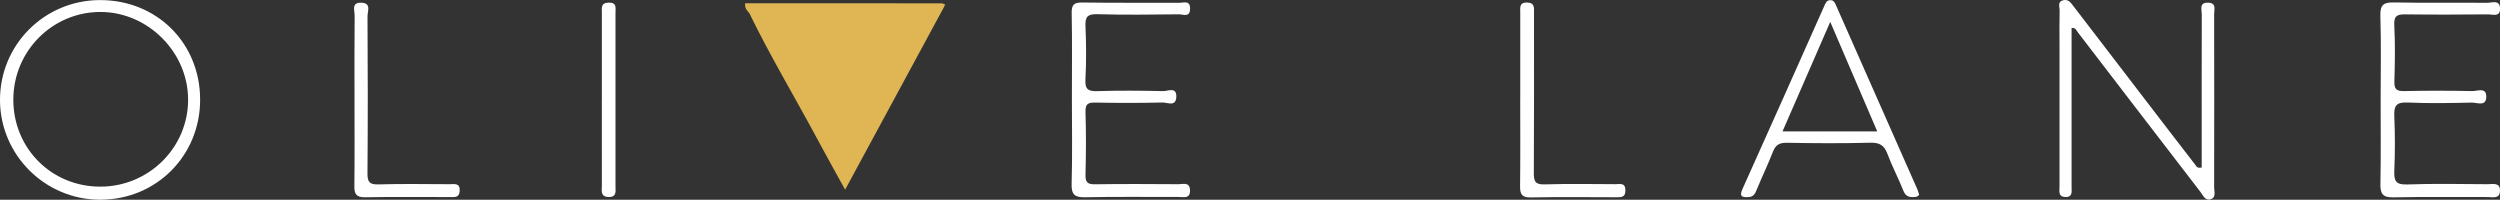 <?xml version="1.0" encoding="UTF-8"?><svg id="Layer_2" xmlns="http://www.w3.org/2000/svg" viewBox="0 0 913.66 72.99"><rect x="0" y="0" width="913.66" height="72.99" fill="#333333" stroke="none"/><defs><style>.cls-1{fill:#e0b553;}.cls-1,.cls-2{stroke-width:0px;}.cls-2{fill:#fff;}</style></defs><g id="Layer_1-2"><g id="dAt8Fa"><path class="cls-2" d="m804.64,61.21c0-3.07,0-6.32,0-9.57,0-15.47-.02-30.95.03-46.42,0-1.73-1.09-4.38,2.4-4.23,3.04.13,2.12,2.46,2.12,4.09.04,21.13.04,42.26,0,63.4,0,1.54.83,3.68-1.3,4.34-2.02.63-2.78-1.48-3.73-2.71-14.99-19.45-29.93-38.94-44.88-58.42-.48-.63-.68-1.58-2.19-1.49v44.49c0,4.49.01,8.99,0,13.48,0,1.76.52,4.01-2.42,3.83-2.55-.16-1.99-2.22-1.99-3.79-.02-17.31-.01-34.61,0-51.92,0-4.16-.07-8.32.04-12.48.03-1.31-.91-3.17,1.32-3.72,1.77-.44,2.66.75,3.61,2,8.76,11.47,17.56,22.91,26.35,34.36,6.06,7.9,12.11,15.81,18.21,23.67.42.54.76,1.55,2.44,1.09Z"/><path class="cls-2" d="m36.46.03c20.75-.08,36.6,15.59,36.68,36.26.07,20.53-15.92,36.64-36.46,36.7C16.63,73.05.17,56.8,0,36.79-.17,16.52,16.11.11,36.46.03Zm.18,68.18c17.71,0,32.08-14.2,32.11-31.73.03-17.36-14.65-32.08-32.01-32.11-17.58-.02-31.84,14.29-31.87,32-.03,17.84,13.93,31.84,31.77,31.84Z"/><path class="cls-2" d="m870.04,36.24c0-10.15.22-20.31-.1-30.45-.13-4.15,1.28-4.98,5.1-4.9,11.32.24,22.64.03,33.97.14,1.7.02,4.53-1.27,4.66,2,.13,3.34-2.72,2.21-4.44,2.22-9.99.09-19.98.13-29.97,0-2.96-.04-4.43.32-4.24,3.94.36,6.8.24,13.65.04,20.46-.08,2.77.61,3.71,3.51,3.64,8.32-.19,16.65-.16,24.97,0,1.81.04,5.08-1.51,5.11,1.98.04,3.84-3.42,2.18-5.35,2.22-7.82.18-15.66.34-23.47-.03-4.15-.19-4.97,1.28-4.8,5.04.29,6.64.29,13.32,0,19.97-.16,3.68.6,5.09,4.71,4.94,9.81-.35,19.64-.14,29.47-.09,1.85,0,4.48-.75,4.44,2.38-.04,3.13-2.69,2.3-4.52,2.31-11.49.05-22.98-.13-34.47.11-3.88.08-4.77-1.31-4.7-4.92.21-10.31.07-20.64.08-30.96Z"/><path class="cls-2" d="m391.74,36.26c0-10.48.13-20.97-.08-31.45-.06-3.12.83-3.94,3.91-3.89,11.82.18,23.64.04,35.46.11,1.55,0,3.96-1.05,3.9,2.19-.06,3.28-2.53,2-4,2.01-9.99.11-19.98.24-29.97-.04-3.62-.1-4.4,1.05-4.26,4.43.28,6.48.33,12.99-.02,19.46-.2,3.73,1.16,4.32,4.48,4.22,7.98-.24,15.98-.18,23.97,0,1.68.04,4.95-1.72,4.77,2.17-.17,3.65-3.29,1.95-5.03,1.99-8.15.19-16.32.19-24.47.03-2.65-.05-3.78.38-3.69,3.4.23,7.65.21,15.31,0,22.96-.08,2.9.86,3.55,3.6,3.5,10.15-.16,20.31-.09,30.47-.03,1.62.01,3.98-.9,4.12,2.12.15,3.36-2.39,2.53-4.22,2.54-11.32.04-22.65-.14-33.96.11-3.84.08-5.2-.81-5.08-4.9.3-10.31.1-20.63.1-30.95Z"/><path class="cls-2" d="m701.36,71.11c.02.09-.37.76-1.32.86-1.88.2-3.48.09-4.39-2.19-1.82-4.59-4.16-8.99-5.89-13.62-1.18-3.13-2.9-4.09-6.25-4-10.14.26-20.3.21-30.45.02-2.77-.05-4.16.8-5.14,3.33-1.79,4.6-3.95,9.07-5.83,13.64-.61,1.47-1.17,2.78-2.98,2.87-2.07.11-3.66.08-2.32-2.89,10.02-22.25,19.94-44.54,29.87-66.83.49-1.1.85-2.24,2.3-2.24,1.17,0,1.57.83,2.01,1.83,9.91,22.48,19.86,44.93,29.8,67.39.13.3.21.63.61,1.83Zm-32.47-63.12c-6.07,13.93-11.69,26.82-17.44,40.02h34.61c-5.69-13.26-11.22-26.16-17.17-40.02Z"/><path class="cls-2" d="m555.6,36.09c0-10.48,0-20.97,0-31.45,0-1.82-.42-3.82,2.53-3.72,2.85.09,2.49,2.06,2.49,3.89,0,19.47.06,38.94-.06,58.41-.02,3.06.52,4.28,3.97,4.17,8.65-.28,17.31-.11,25.97-.08,1.55,0,3.45-.62,3.53,2.13.08,2.86-1.73,2.65-3.65,2.65-10.32-.03-20.65-.13-30.97.06-3.23.06-3.9-1.17-3.87-4.09.13-10.65.05-21.3.05-31.95Z"/><path class="cls-2" d="m129.56,36.13c0-10.15-.05-20.3.05-30.44.02-1.83-1.32-4.84,2.47-4.7,3.74.14,2.22,3.15,2.23,4.93.11,19.13.15,38.26-.01,57.39-.03,3.21.72,4.17,4.02,4.08,8.65-.25,17.31-.1,25.96-.07,1.74,0,3.89-.59,3.72,2.47-.15,2.56-1.93,2.23-3.58,2.23-10.32,0-20.64-.11-30.95.07-3.14.06-4-1.04-3.96-4.02.13-10.64.05-21.29.05-31.94Z"/><path class="cls-2" d="m219.96,36.25c0-10.49,0-20.99,0-31.48,0-1.76-.51-3.73,2.47-3.81,3.07-.09,2.51,1.91,2.51,3.67,0,21.15.01,42.3,0,63.46,0,1.75.53,3.91-2.4,3.91-3.22,0-2.58-2.38-2.58-4.27-.03-10.49-.01-20.99-.01-31.48Z"/></g><path class="cls-1" d="m344.04,1.21c-23.9-.02-47.79-.02-71.7-.02-.26,1.74.65,2.69,1.53,3.66,7.54,15.53,16.44,30.33,24.59,45.53,3.24,6.05,6.6,12.04,10.4,18.94,12.41-22.92,24.33-44.93,36.24-66.94.1-.25.2-.5.3-.75-.45-.15-.9-.42-1.35-.42Z"/></g></svg>